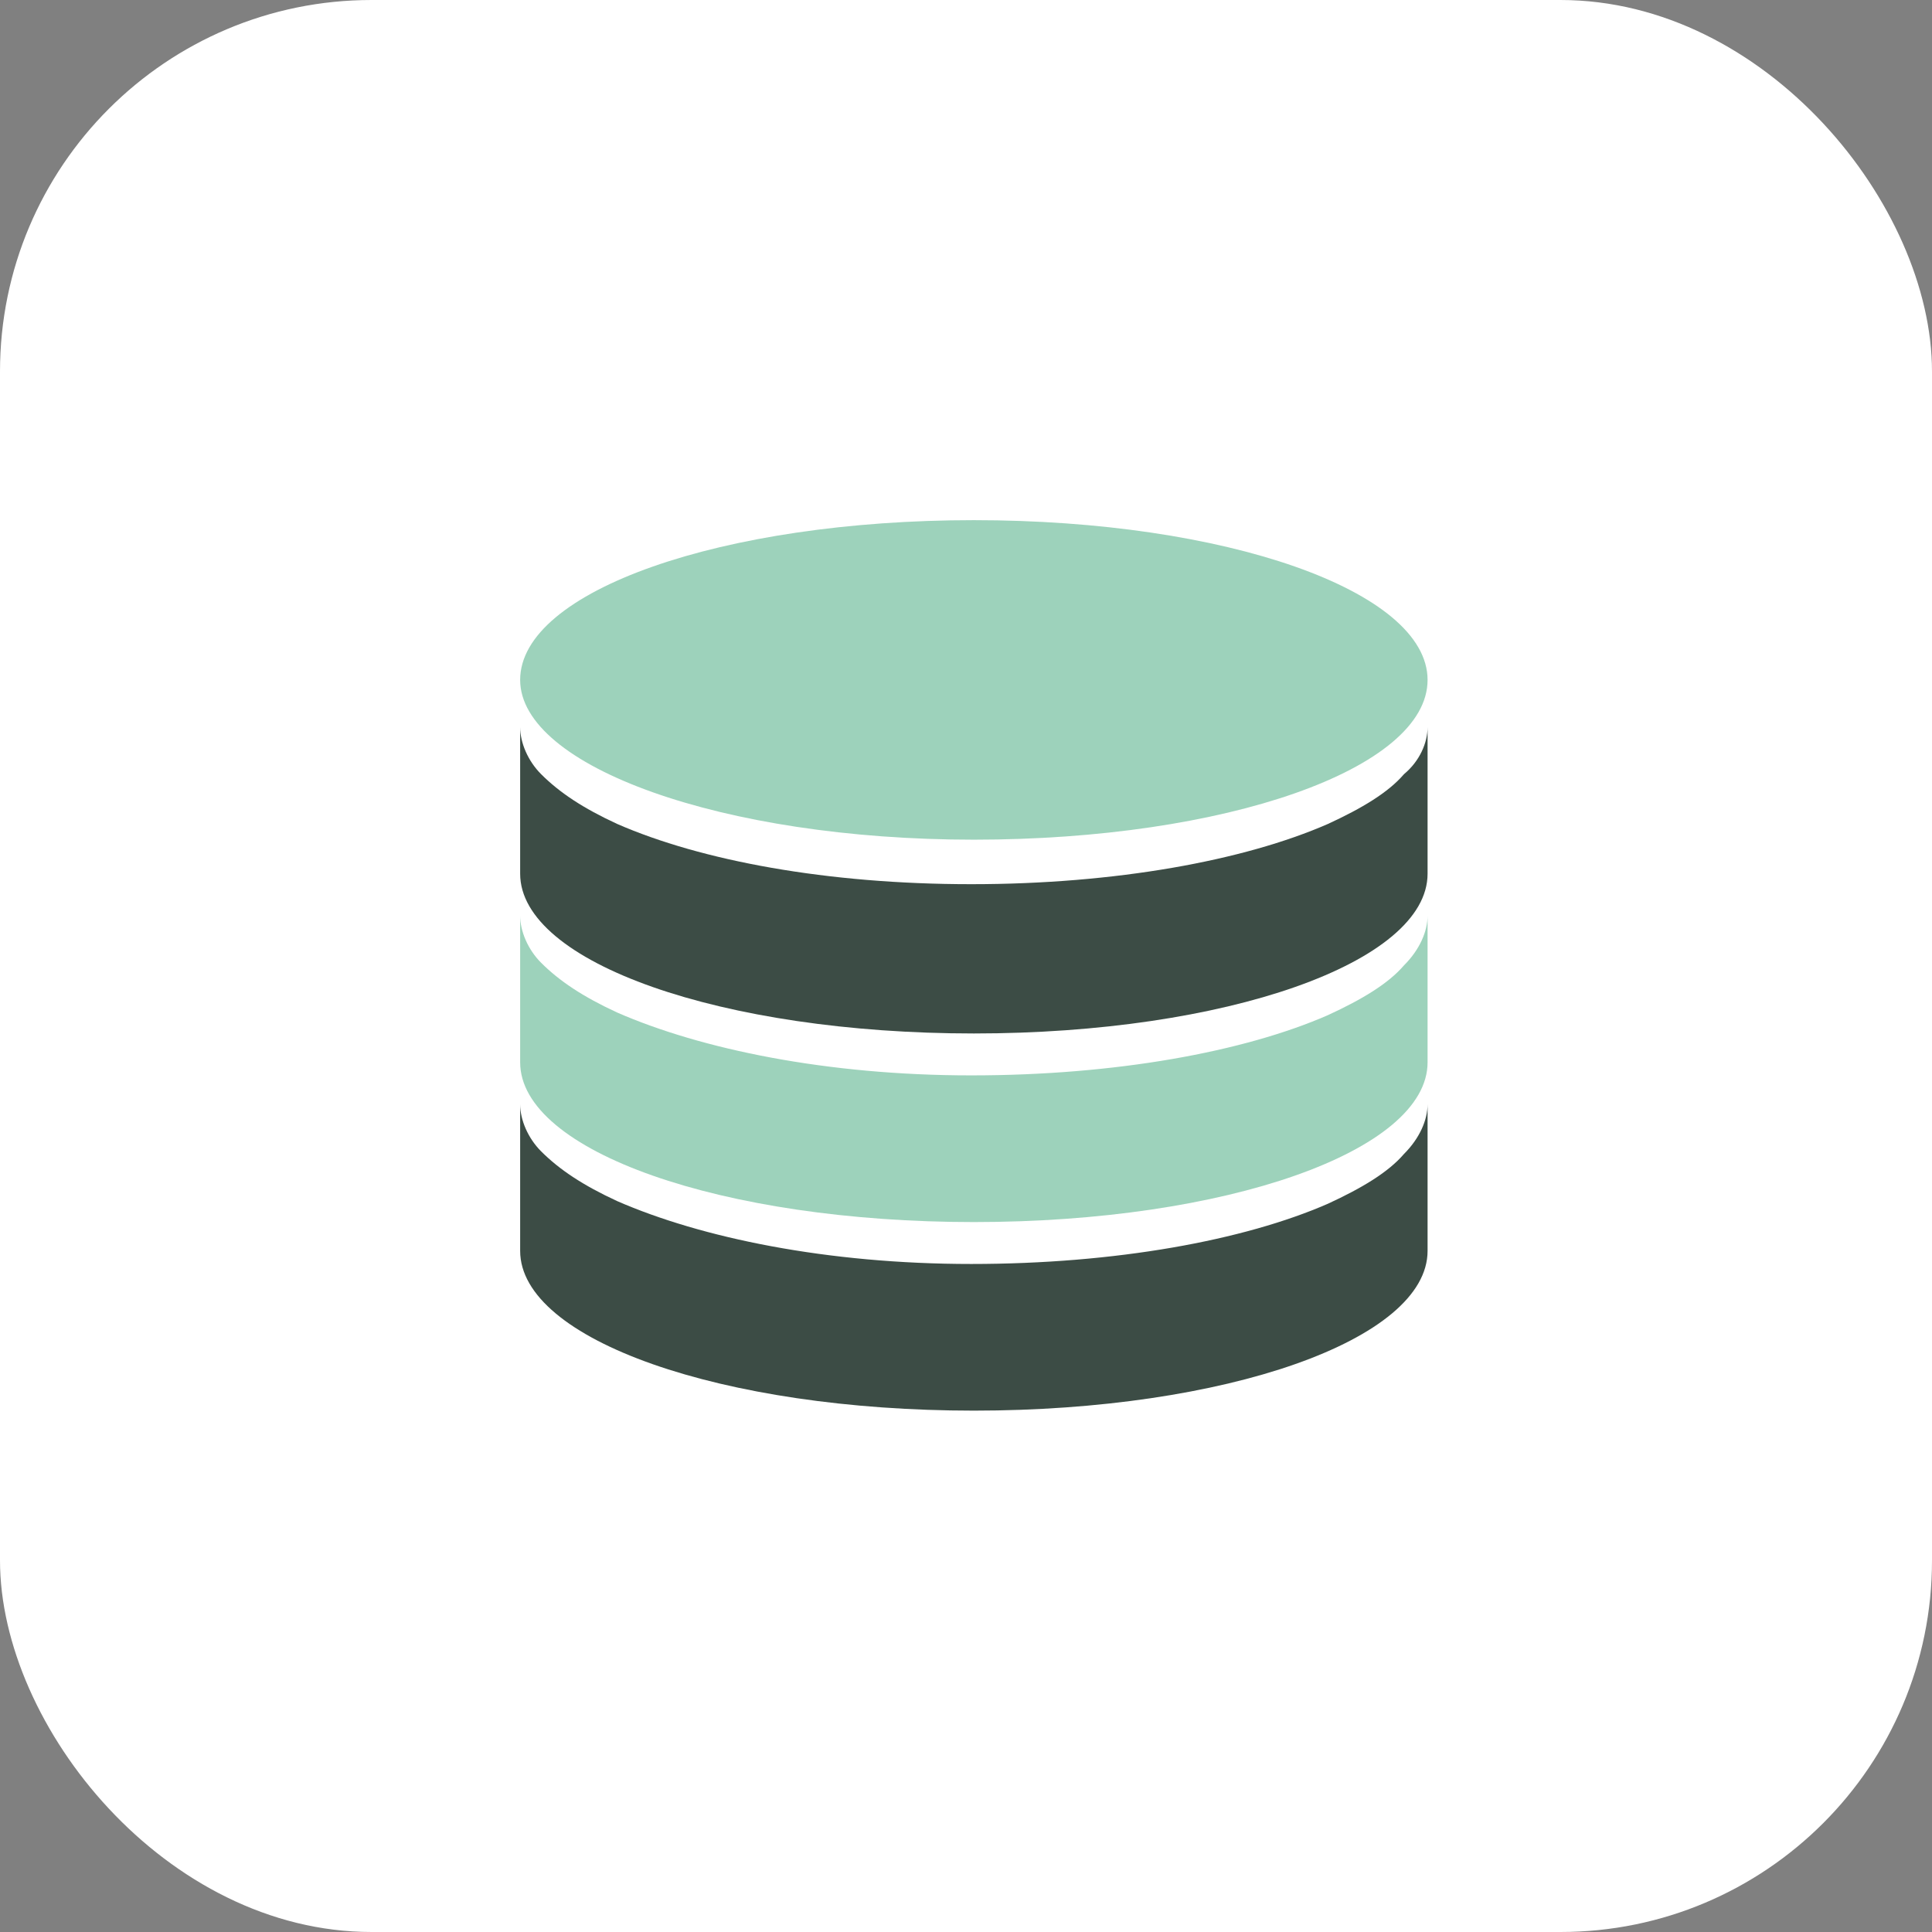 <svg width="78" height="78" viewBox="0 0 78 78" fill="none" xmlns="http://www.w3.org/2000/svg">
<rect x="0" y="0" width="78" height="78" fill="#808080" stroke="none"/>
<rect width="78" height="78" rx="15" fill="white"/>
<path d="M57.635 27.45C57.635 31.045 49.482 33.9 39.318 33.9C29.153 33.9 21 30.939 21 27.45C21 23.855 29.153 21 39.318 21C49.482 21 57.635 23.855 57.635 27.45Z" fill="#9DD2BB"/>
<path d="M56.682 38.975C56.047 39.715 54.988 40.35 53.612 40.984C50.224 42.465 45.035 43.416 39.212 43.416C33.388 43.416 28.306 42.359 24.918 40.879C23.541 40.244 22.588 39.61 21.847 38.87C21.318 38.341 21 37.601 21 36.966V42.888C21 46.483 29.153 49.338 39.318 49.338C49.482 49.338 57.635 46.483 57.635 42.888V36.966C57.635 37.601 57.318 38.341 56.682 38.975Z" fill="#9DD2BB"/>
<path d="M56.682 31.256C56.047 31.997 54.988 32.631 53.612 33.265C50.224 34.746 45.035 35.697 39.212 35.697C33.388 35.697 28.306 34.746 24.918 33.265C23.541 32.631 22.588 31.997 21.847 31.256C21.318 30.728 21 29.988 21 29.353V35.274C21 38.869 29.153 41.724 39.318 41.724C49.482 41.724 57.635 38.869 57.635 35.274V29.353C57.635 29.988 57.318 30.728 56.682 31.256Z" fill="#3C4C45"/>
<path d="M56.682 46.589C56.047 47.329 54.988 47.963 53.612 48.598C50.224 50.078 45.035 51.03 39.212 51.03C33.388 51.03 28.306 49.972 24.918 48.492C23.541 47.857 22.588 47.223 21.847 46.483C21.318 45.954 21 45.214 21 44.58V50.501C21 54.096 29.153 56.951 39.318 56.951C49.482 56.951 57.635 54.096 57.635 50.501V44.58C57.635 45.214 57.318 45.954 56.682 46.589Z" fill="#3C4C45"/>
</svg>
